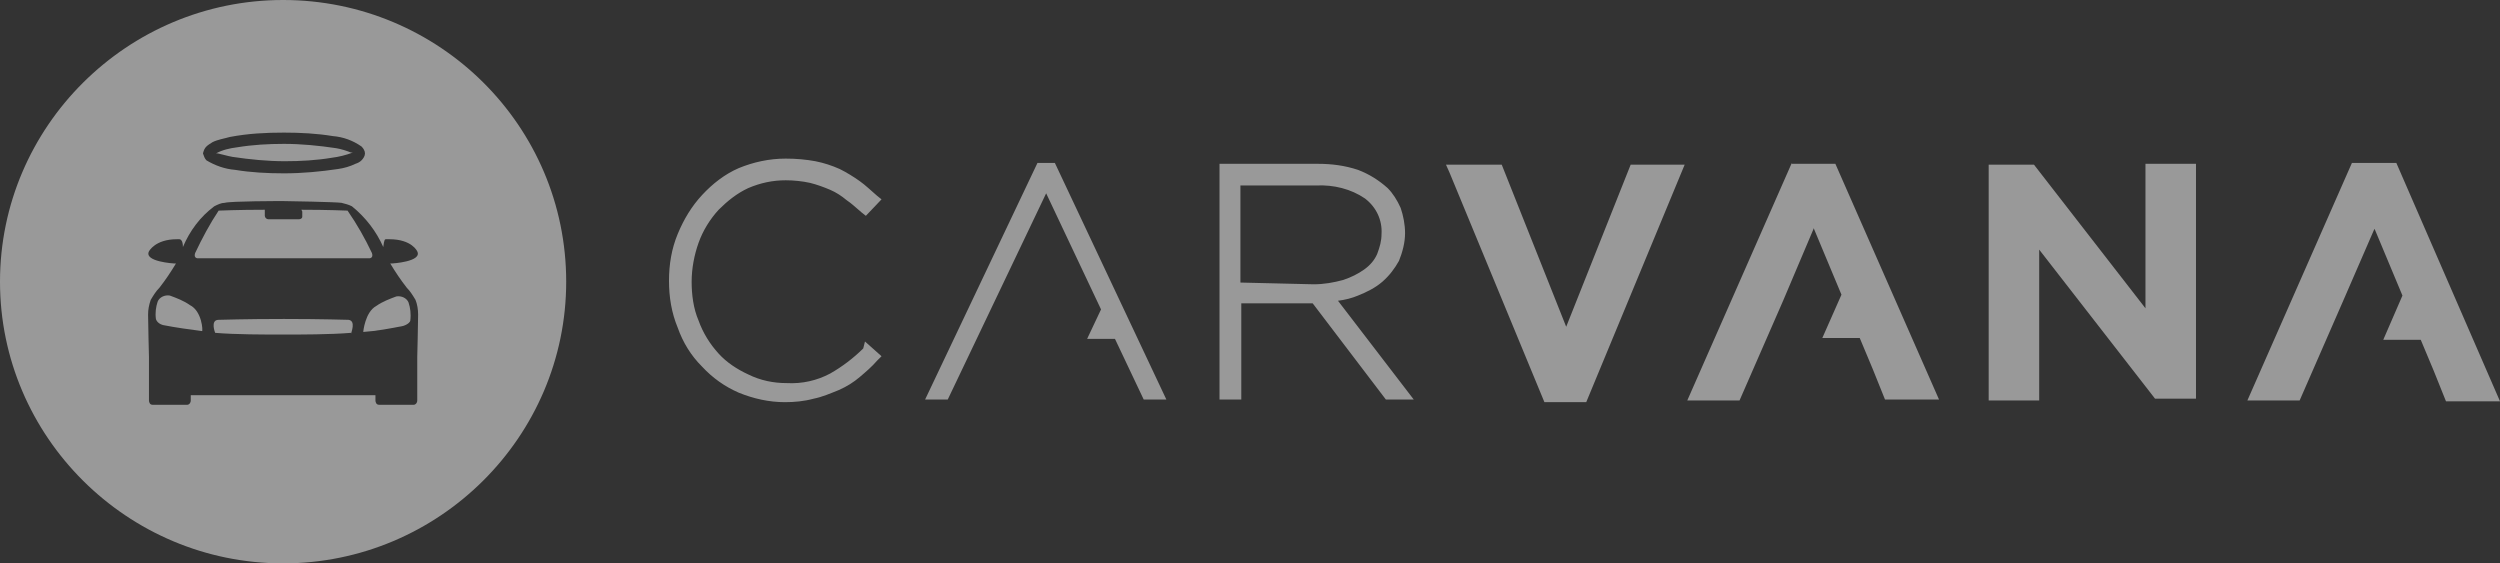 <?xml version="1.0" encoding="UTF-8"?>
<svg xmlns="http://www.w3.org/2000/svg" width="142" height="32" viewBox="0 0 142 32" fill="none">
  <rect x="0" y="0" width="142" height="32" fill="#333333" stroke="none"/>
  <path d="M88.96 18.56L85.299 9.354H82.132L82.33 9.797L87.723 22.843H90.098L95.689 9.354H92.622L88.96 18.56ZM121.912 17.575L115.53 9.354H112.957V22.745H115.826V14.178L122.407 22.646H124.732V9.305H121.863V17.575H121.912ZM101.775 9.255L95.838 22.745H98.806L101.28 17.083L103.012 12.997V12.948L104.595 16.738L103.507 19.2H105.634L106.376 20.972L107.069 22.695H110.137L104.249 9.305H101.775V9.255ZM136.112 9.255H133.589L127.652 22.745H130.62L133.094 17.083L134.826 13.095L134.875 12.997L136.459 16.788L135.37 19.299H137.498L138.24 21.071L138.932 22.794H142L136.112 9.255Z" fill="white" fill-opacity="0.5"></path>
  <path d="M49.032 19.791C48.488 20.332 47.845 20.825 47.152 21.218C46.41 21.612 45.569 21.809 44.678 21.76C43.936 21.76 43.194 21.612 42.501 21.268C41.858 20.972 41.264 20.578 40.819 20.086C40.324 19.545 39.928 18.905 39.681 18.215C39.384 17.526 39.285 16.738 39.285 16C39.285 15.261 39.433 14.474 39.681 13.785C39.928 13.095 40.324 12.455 40.819 11.914C41.314 11.421 41.858 10.979 42.501 10.683C43.194 10.388 43.886 10.24 44.629 10.24C45.074 10.24 45.569 10.289 46.014 10.388C46.41 10.486 46.806 10.634 47.152 10.781C47.498 10.929 47.795 11.126 48.092 11.372C48.389 11.569 48.636 11.815 48.933 12.062L49.181 12.258L50.071 11.323L49.824 11.126C49.477 10.831 49.181 10.535 48.834 10.289C48.488 10.043 48.092 9.797 47.696 9.6C47.251 9.403 46.806 9.255 46.311 9.157C45.767 9.058 45.222 9.009 44.629 9.009C43.688 9.009 42.798 9.206 41.957 9.551C41.165 9.895 40.472 10.437 39.879 11.077C39.285 11.717 38.84 12.455 38.493 13.292C38.147 14.129 37.999 15.015 37.999 15.951C37.999 16.886 38.147 17.772 38.493 18.609C38.79 19.446 39.236 20.185 39.879 20.825C40.472 21.465 41.165 21.957 41.957 22.302C42.798 22.646 43.688 22.843 44.579 22.843C45.123 22.843 45.668 22.794 46.212 22.646C46.707 22.548 47.152 22.351 47.647 22.154C48.092 21.957 48.488 21.711 48.834 21.415C49.181 21.12 49.527 20.825 49.824 20.48L50.071 20.234L49.131 19.397L49.032 19.791ZM58.928 9.255L52.545 22.695H53.831L59.422 10.979L62.539 17.575L61.748 19.249H63.331L64.964 22.695H66.25L59.917 9.255H58.928ZM75.997 17.083C76.393 17.034 76.789 16.935 77.135 16.788C77.63 16.591 78.125 16.345 78.521 16C78.916 15.655 79.213 15.261 79.461 14.819C79.659 14.326 79.807 13.785 79.807 13.243C79.807 12.751 79.708 12.258 79.56 11.815C79.362 11.372 79.114 10.979 78.817 10.683C78.323 10.24 77.778 9.895 77.135 9.649C76.393 9.403 75.651 9.305 74.859 9.305H69.268V22.695H70.505V17.231H74.562L78.719 22.695H80.302L75.997 17.083ZM70.456 16.049V10.535H74.76C75.75 10.486 76.739 10.732 77.531 11.274C78.174 11.766 78.521 12.505 78.471 13.292C78.471 13.686 78.372 14.031 78.224 14.425C78.075 14.769 77.828 15.065 77.481 15.311C77.135 15.557 76.739 15.754 76.294 15.902C75.75 16.049 75.206 16.148 74.612 16.148L70.456 16.049Z" fill="white" fill-opacity="0.5"></path>
  <path d="M19.791 18.166C19.741 18.166 18.257 18.117 16.13 18.117C13.953 18.117 12.468 18.166 12.419 18.166C11.924 18.166 12.221 18.905 12.221 18.905C13.359 19.003 15.041 19.003 16.08 19.003C17.07 19.003 18.752 19.003 19.939 18.905V18.954C19.939 18.905 20.236 18.215 19.791 18.166Z" fill="white" fill-opacity="0.5"></path>
  <path d="M10.786 17.329C10.44 17.083 10.044 16.935 9.648 16.788C9.351 16.738 9.054 16.886 8.955 17.132C8.856 17.428 8.807 17.772 8.856 18.117C8.856 18.117 8.906 18.363 9.252 18.462C9.994 18.609 10.737 18.708 11.479 18.806C11.528 18.806 11.479 17.674 10.786 17.329Z" fill="white" fill-opacity="0.5"></path>
  <path d="M13.21 8.911C14.2 9.058 15.19 9.157 16.179 9.157C17.07 9.157 17.96 9.108 18.851 8.96C19.247 8.911 19.642 8.812 20.038 8.665H19.939C19.692 8.566 19.395 8.468 19.098 8.418C18.109 8.271 17.119 8.172 16.13 8.172C15.239 8.172 14.348 8.222 13.458 8.369C13.062 8.418 12.617 8.517 12.27 8.714H12.369C12.617 8.763 12.914 8.862 13.21 8.911Z" fill="white" fill-opacity="0.5"></path>
  <path d="M11.231 14.671H20.978C20.978 14.671 21.226 14.671 21.127 14.375C20.731 13.539 20.286 12.751 19.741 11.963C19.741 11.963 18.604 11.914 17.119 11.914L17.169 12.012V12.308C17.169 12.406 17.07 12.455 16.971 12.455H15.239C15.14 12.455 15.041 12.357 15.041 12.258V11.914C13.557 11.914 12.419 11.963 12.419 11.963C11.924 12.701 11.479 13.539 11.083 14.375C10.984 14.671 11.231 14.671 11.231 14.671Z" fill="white" fill-opacity="0.5"></path>
  <path d="M16.08 0C7.224 0 0 7.188 0 16C0 24.812 7.224 32 16.08 32C24.937 32 32.16 24.812 32.16 16C32.16 7.138 24.937 0 16.08 0ZM11.726 8.32C11.825 8.222 11.924 8.172 12.072 8.074C12.369 7.926 12.716 7.877 13.062 7.778C14.101 7.582 15.091 7.532 16.13 7.532C17.07 7.532 18.01 7.582 18.9 7.729C19.494 7.778 20.038 7.975 20.533 8.32C20.632 8.418 20.731 8.566 20.731 8.714C20.731 8.862 20.632 9.009 20.533 9.108C20.434 9.206 20.335 9.255 20.187 9.305C19.89 9.452 19.544 9.551 19.197 9.6C18.208 9.748 17.169 9.846 16.13 9.846C15.19 9.846 14.249 9.797 13.359 9.649C12.765 9.6 12.221 9.403 11.726 9.108C11.627 9.009 11.578 8.862 11.528 8.714C11.578 8.517 11.627 8.418 11.726 8.32ZM23.7 22.745C23.7 22.892 23.601 22.991 23.502 22.991H21.523C21.374 22.991 21.325 22.843 21.325 22.745V22.449H10.835V22.745C10.835 22.892 10.737 22.991 10.638 22.991H8.659C8.51 22.991 8.461 22.843 8.461 22.745V20.283C8.461 20.283 8.411 18.314 8.411 17.871C8.411 17.575 8.461 17.329 8.56 17.034C8.708 16.788 8.856 16.541 9.054 16.345C9.401 15.902 9.698 15.459 9.994 14.966H9.895C9.895 14.966 8.164 14.868 8.461 14.277C8.461 14.277 8.807 13.588 10.044 13.588H10.192C10.242 13.588 10.39 13.637 10.39 14.031C10.786 13.095 11.38 12.308 12.171 11.717C12.369 11.618 12.567 11.52 12.765 11.52C13.111 11.421 15.882 11.421 16.08 11.421C16.278 11.421 19.049 11.471 19.395 11.52C19.593 11.569 19.791 11.618 19.989 11.717C20.78 12.357 21.374 13.145 21.77 14.031C21.82 13.588 21.869 13.588 21.919 13.588H22.116C23.403 13.588 23.7 14.277 23.7 14.277C23.997 14.868 22.265 14.966 22.265 14.966H22.166C22.463 15.459 22.76 15.902 23.106 16.345C23.304 16.541 23.452 16.788 23.601 17.034C23.7 17.28 23.749 17.575 23.749 17.871C23.749 18.314 23.7 20.283 23.7 20.283V22.745Z" fill="white" fill-opacity="0.5"></path>
  <path d="M23.205 17.181C23.106 16.935 22.809 16.788 22.512 16.837C22.116 16.985 21.721 17.132 21.374 17.378C20.731 17.723 20.632 18.855 20.632 18.855C21.374 18.806 22.166 18.659 22.908 18.511C23.205 18.412 23.304 18.265 23.304 18.215C23.353 17.822 23.304 17.477 23.205 17.181Z" fill="white" fill-opacity="0.5"></path>
</svg>
